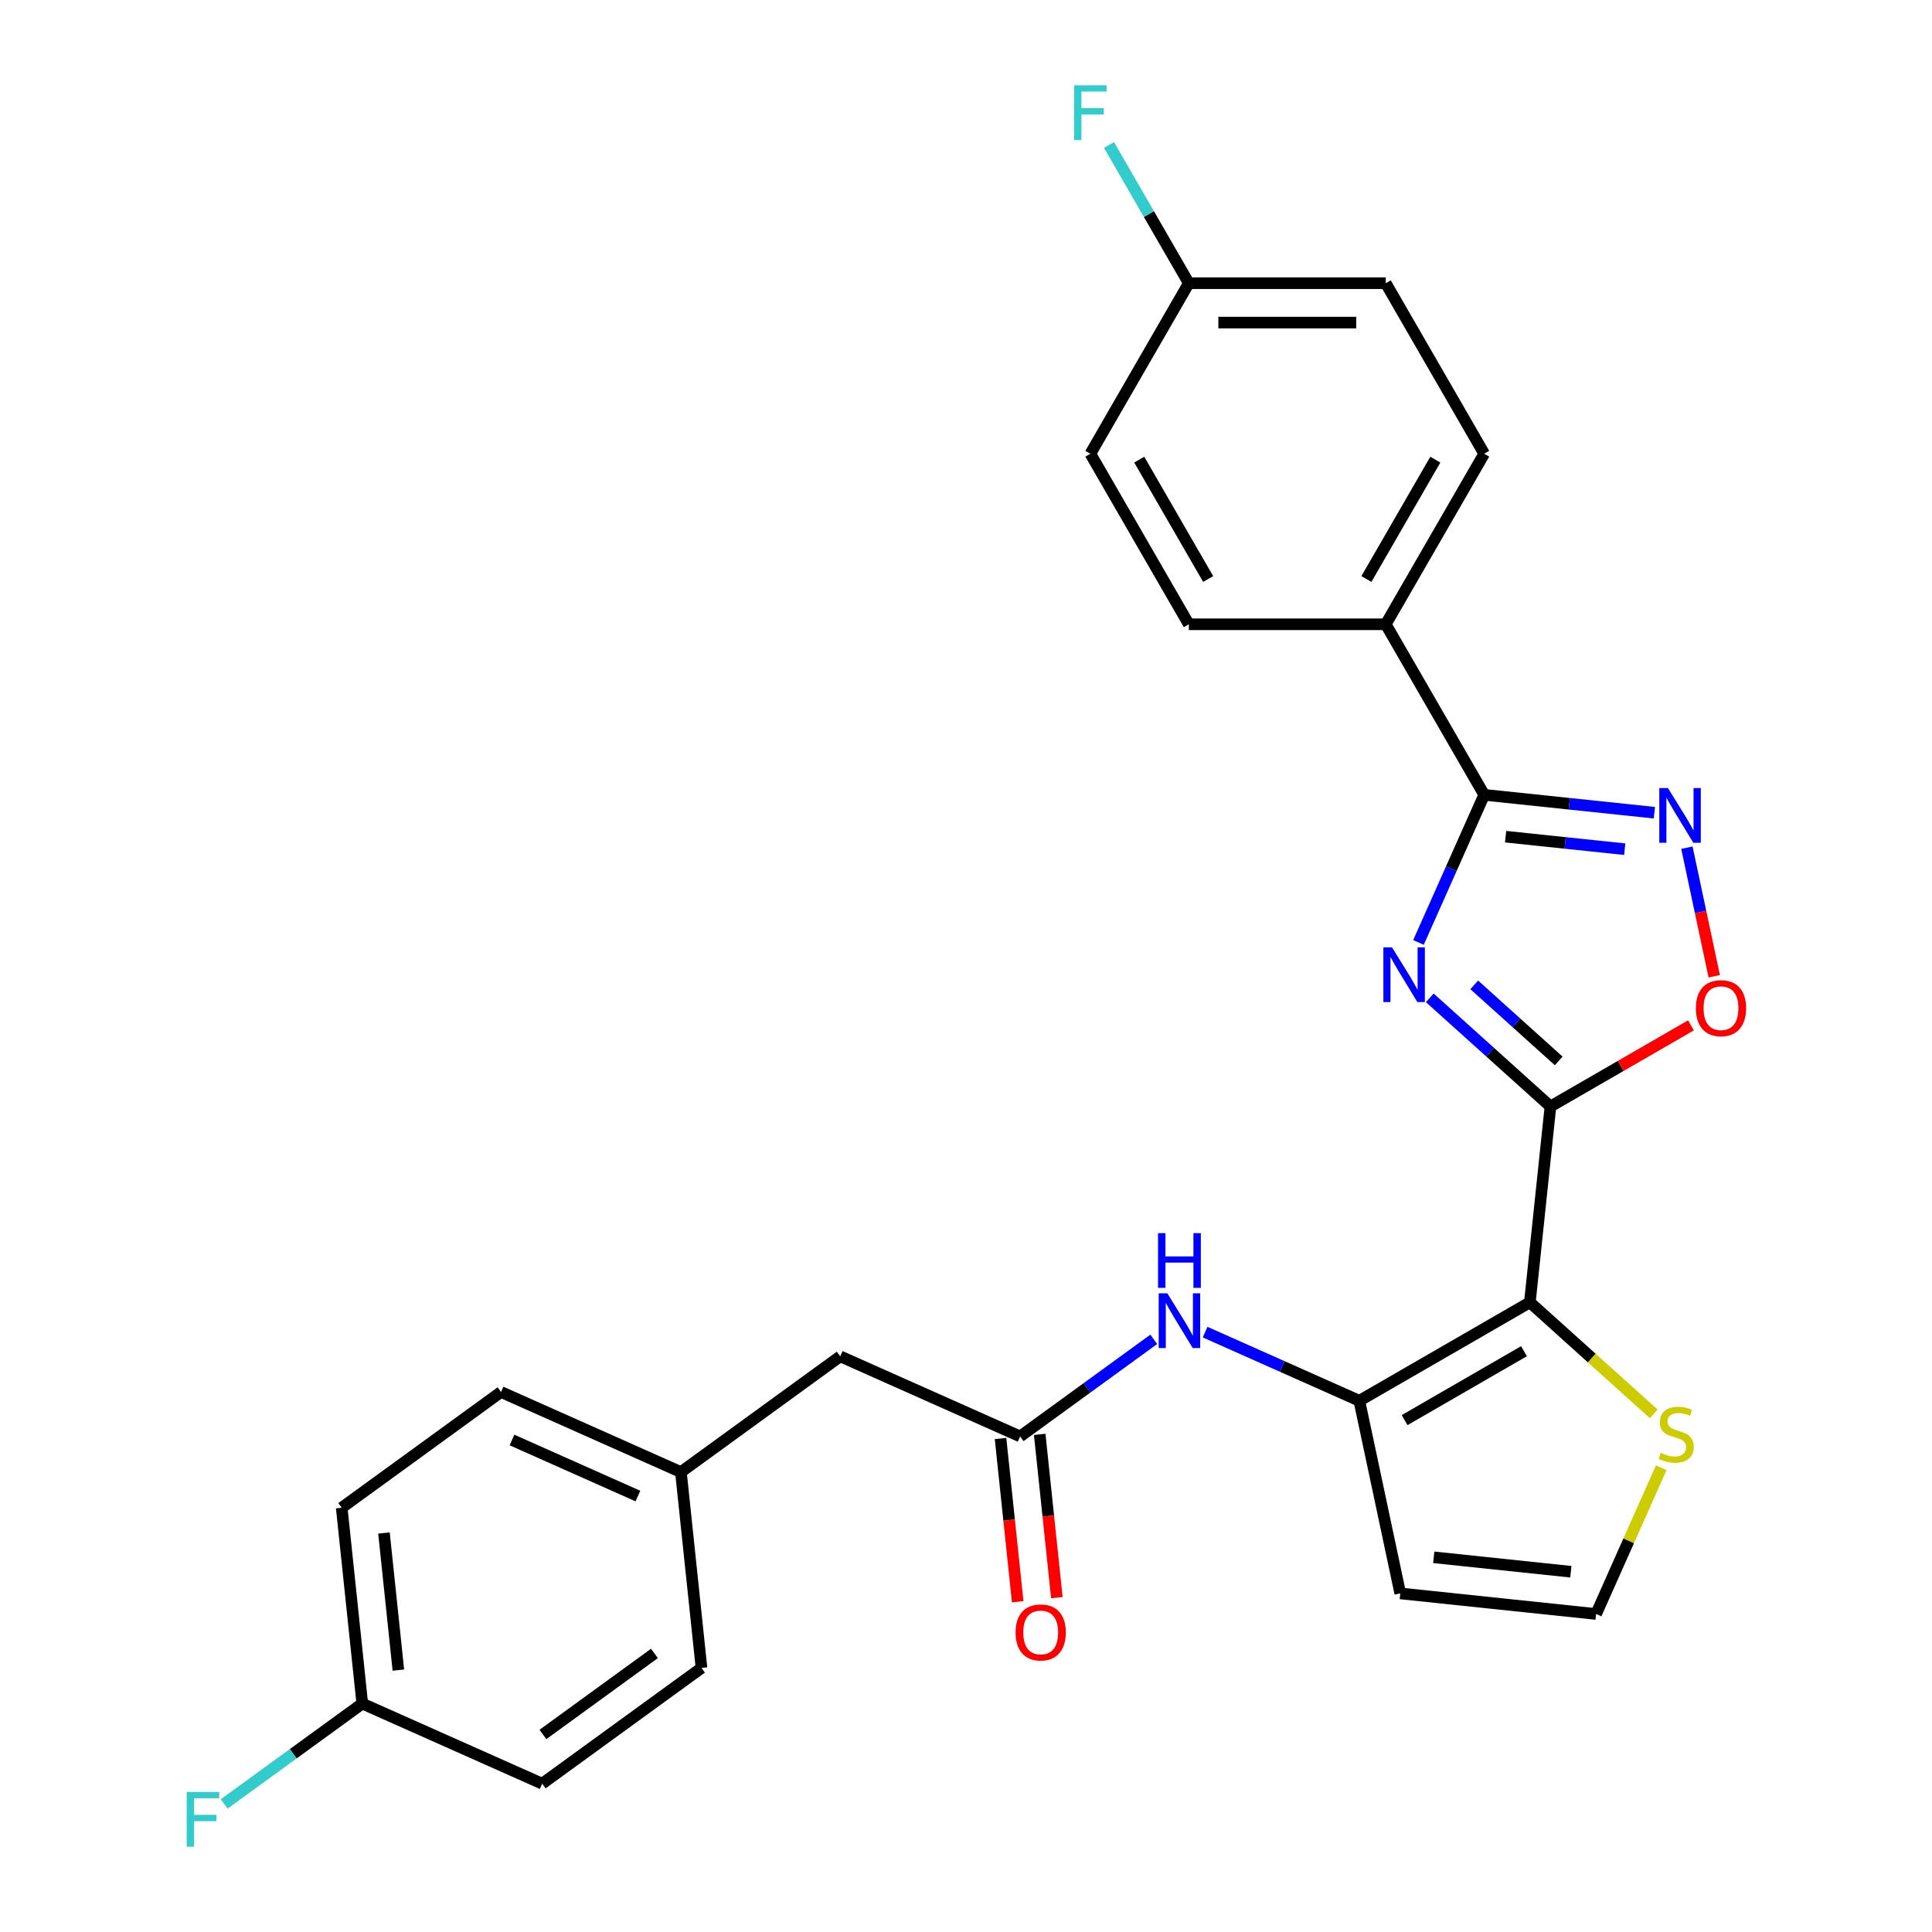 <?xml version='1.0' encoding='iso-8859-1'?>
<svg version='1.1' baseProfile='full'
              xmlns='http://www.w3.org/2000/svg'
                      xmlns:rdkit='http://www.rdkit.org/xml'
                      xmlns:xlink='http://www.w3.org/1999/xlink'
                  xml:space='preserve'
width='1000px' height='1000px' viewBox='0 0 1000 1000'>
<!-- END OF HEADER -->
<rect style='opacity:1.0;fill:#FFFFFF;stroke:none' width='1000' height='1000' x='0' y='0'> </rect>
<path class='bond-0' d='M 802.51,572.714 L 771.281,544.596' style='fill:none;fill-rule:evenodd;stroke:#000000;stroke-width:6px;stroke-linecap:butt;stroke-linejoin:miter;stroke-opacity:1' />
<path class='bond-0' d='M 771.281,544.596 L 740.052,516.477' style='fill:none;fill-rule:evenodd;stroke:#0000FF;stroke-width:6px;stroke-linecap:butt;stroke-linejoin:miter;stroke-opacity:1' />
<path class='bond-0' d='M 806.782,549.129 L 784.922,529.446' style='fill:none;fill-rule:evenodd;stroke:#000000;stroke-width:6px;stroke-linecap:butt;stroke-linejoin:miter;stroke-opacity:1' />
<path class='bond-0' d='M 784.922,529.446 L 763.061,509.763' style='fill:none;fill-rule:evenodd;stroke:#0000FF;stroke-width:6px;stroke-linecap:butt;stroke-linejoin:miter;stroke-opacity:1' />
<path class='bond-1' d='M 802.51,572.714 L 791.856,674.081' style='fill:none;fill-rule:evenodd;stroke:#000000;stroke-width:6px;stroke-linecap:butt;stroke-linejoin:miter;stroke-opacity:1' />
<path class='bond-5' d='M 802.51,572.714 L 838.871,551.721' style='fill:none;fill-rule:evenodd;stroke:#000000;stroke-width:6px;stroke-linecap:butt;stroke-linejoin:miter;stroke-opacity:1' />
<path class='bond-5' d='M 838.871,551.721 L 875.232,530.728' style='fill:none;fill-rule:evenodd;stroke:#FF0000;stroke-width:6px;stroke-linecap:butt;stroke-linejoin:miter;stroke-opacity:1' />
<path class='bond-2' d='M 734.203,487.804 L 751.212,449.601' style='fill:none;fill-rule:evenodd;stroke:#0000FF;stroke-width:6px;stroke-linecap:butt;stroke-linejoin:miter;stroke-opacity:1' />
<path class='bond-2' d='M 751.212,449.601 L 768.221,411.399' style='fill:none;fill-rule:evenodd;stroke:#000000;stroke-width:6px;stroke-linecap:butt;stroke-linejoin:miter;stroke-opacity:1' />
<path class='bond-3' d='M 791.856,674.081 L 703.585,725.044' style='fill:none;fill-rule:evenodd;stroke:#000000;stroke-width:6px;stroke-linecap:butt;stroke-linejoin:miter;stroke-opacity:1' />
<path class='bond-3' d='M 788.808,699.38 L 727.019,735.054' style='fill:none;fill-rule:evenodd;stroke:#000000;stroke-width:6px;stroke-linecap:butt;stroke-linejoin:miter;stroke-opacity:1' />
<path class='bond-7' d='M 791.856,674.081 L 823.915,702.947' style='fill:none;fill-rule:evenodd;stroke:#000000;stroke-width:6px;stroke-linecap:butt;stroke-linejoin:miter;stroke-opacity:1' />
<path class='bond-7' d='M 823.915,702.947 L 855.973,731.813' style='fill:none;fill-rule:evenodd;stroke:#CCCC00;stroke-width:6px;stroke-linecap:butt;stroke-linejoin:miter;stroke-opacity:1' />
<path class='bond-11' d='M 768.221,411.399 L 717.258,323.128' style='fill:none;fill-rule:evenodd;stroke:#000000;stroke-width:6px;stroke-linecap:butt;stroke-linejoin:miter;stroke-opacity:1' />
<path class='bond-27' d='M 768.221,411.399 L 812.261,416.027' style='fill:none;fill-rule:evenodd;stroke:#000000;stroke-width:6px;stroke-linecap:butt;stroke-linejoin:miter;stroke-opacity:1' />
<path class='bond-27' d='M 812.261,416.027 L 856.301,420.656' style='fill:none;fill-rule:evenodd;stroke:#0000FF;stroke-width:6px;stroke-linecap:butt;stroke-linejoin:miter;stroke-opacity:1' />
<path class='bond-27' d='M 779.302,433.061 L 810.13,436.301' style='fill:none;fill-rule:evenodd;stroke:#000000;stroke-width:6px;stroke-linecap:butt;stroke-linejoin:miter;stroke-opacity:1' />
<path class='bond-27' d='M 810.13,436.301 L 840.958,439.541' style='fill:none;fill-rule:evenodd;stroke:#0000FF;stroke-width:6px;stroke-linecap:butt;stroke-linejoin:miter;stroke-opacity:1' />
<path class='bond-6' d='M 703.585,725.044 L 663.673,707.274' style='fill:none;fill-rule:evenodd;stroke:#000000;stroke-width:6px;stroke-linecap:butt;stroke-linejoin:miter;stroke-opacity:1' />
<path class='bond-6' d='M 663.673,707.274 L 623.76,689.504' style='fill:none;fill-rule:evenodd;stroke:#0000FF;stroke-width:6px;stroke-linecap:butt;stroke-linejoin:miter;stroke-opacity:1' />
<path class='bond-9' d='M 703.585,725.044 L 724.777,824.743' style='fill:none;fill-rule:evenodd;stroke:#000000;stroke-width:6px;stroke-linecap:butt;stroke-linejoin:miter;stroke-opacity:1' />
<path class='bond-4' d='M 873.14,438.761 L 880.213,472.035' style='fill:none;fill-rule:evenodd;stroke:#0000FF;stroke-width:6px;stroke-linecap:butt;stroke-linejoin:miter;stroke-opacity:1' />
<path class='bond-4' d='M 880.213,472.035 L 887.286,505.31' style='fill:none;fill-rule:evenodd;stroke:#FF0000;stroke-width:6px;stroke-linecap:butt;stroke-linejoin:miter;stroke-opacity:1' />
<path class='bond-8' d='M 597.183,693.242 L 562.598,718.37' style='fill:none;fill-rule:evenodd;stroke:#0000FF;stroke-width:6px;stroke-linecap:butt;stroke-linejoin:miter;stroke-opacity:1' />
<path class='bond-8' d='M 562.598,718.37 L 528.012,743.498' style='fill:none;fill-rule:evenodd;stroke:#000000;stroke-width:6px;stroke-linecap:butt;stroke-linejoin:miter;stroke-opacity:1' />
<path class='bond-10' d='M 859.842,759.711 L 842.993,797.554' style='fill:none;fill-rule:evenodd;stroke:#CCCC00;stroke-width:6px;stroke-linecap:butt;stroke-linejoin:miter;stroke-opacity:1' />
<path class='bond-10' d='M 842.993,797.554 L 826.144,835.397' style='fill:none;fill-rule:evenodd;stroke:#000000;stroke-width:6px;stroke-linecap:butt;stroke-linejoin:miter;stroke-opacity:1' />
<path class='bond-12' d='M 517.875,744.563 L 522.316,786.813' style='fill:none;fill-rule:evenodd;stroke:#000000;stroke-width:6px;stroke-linecap:butt;stroke-linejoin:miter;stroke-opacity:1' />
<path class='bond-12' d='M 522.316,786.813 L 526.756,829.063' style='fill:none;fill-rule:evenodd;stroke:#FF0000;stroke-width:6px;stroke-linecap:butt;stroke-linejoin:miter;stroke-opacity:1' />
<path class='bond-12' d='M 538.149,742.432 L 542.589,784.682' style='fill:none;fill-rule:evenodd;stroke:#000000;stroke-width:6px;stroke-linecap:butt;stroke-linejoin:miter;stroke-opacity:1' />
<path class='bond-12' d='M 542.589,784.682 L 547.03,826.932' style='fill:none;fill-rule:evenodd;stroke:#FF0000;stroke-width:6px;stroke-linecap:butt;stroke-linejoin:miter;stroke-opacity:1' />
<path class='bond-13' d='M 528.012,743.498 L 434.898,702.041' style='fill:none;fill-rule:evenodd;stroke:#000000;stroke-width:6px;stroke-linecap:butt;stroke-linejoin:miter;stroke-opacity:1' />
<path class='bond-28' d='M 724.777,824.743 L 826.144,835.397' style='fill:none;fill-rule:evenodd;stroke:#000000;stroke-width:6px;stroke-linecap:butt;stroke-linejoin:miter;stroke-opacity:1' />
<path class='bond-28' d='M 742.113,806.067 L 813.07,813.525' style='fill:none;fill-rule:evenodd;stroke:#000000;stroke-width:6px;stroke-linecap:butt;stroke-linejoin:miter;stroke-opacity:1' />
<path class='bond-14' d='M 717.258,323.128 L 768.221,234.858' style='fill:none;fill-rule:evenodd;stroke:#000000;stroke-width:6px;stroke-linecap:butt;stroke-linejoin:miter;stroke-opacity:1' />
<path class='bond-14' d='M 707.249,299.695 L 742.923,237.906' style='fill:none;fill-rule:evenodd;stroke:#000000;stroke-width:6px;stroke-linecap:butt;stroke-linejoin:miter;stroke-opacity:1' />
<path class='bond-15' d='M 717.258,323.128 L 615.333,323.128' style='fill:none;fill-rule:evenodd;stroke:#000000;stroke-width:6px;stroke-linecap:butt;stroke-linejoin:miter;stroke-opacity:1' />
<path class='bond-16' d='M 434.898,702.041 L 352.438,761.951' style='fill:none;fill-rule:evenodd;stroke:#000000;stroke-width:6px;stroke-linecap:butt;stroke-linejoin:miter;stroke-opacity:1' />
<path class='bond-20' d='M 768.221,234.858 L 717.258,146.588' style='fill:none;fill-rule:evenodd;stroke:#000000;stroke-width:6px;stroke-linecap:butt;stroke-linejoin:miter;stroke-opacity:1' />
<path class='bond-19' d='M 615.333,323.128 L 564.37,234.858' style='fill:none;fill-rule:evenodd;stroke:#000000;stroke-width:6px;stroke-linecap:butt;stroke-linejoin:miter;stroke-opacity:1' />
<path class='bond-19' d='M 625.342,299.695 L 589.668,237.906' style='fill:none;fill-rule:evenodd;stroke:#000000;stroke-width:6px;stroke-linecap:butt;stroke-linejoin:miter;stroke-opacity:1' />
<path class='bond-25' d='M 352.438,761.951 L 363.093,863.319' style='fill:none;fill-rule:evenodd;stroke:#000000;stroke-width:6px;stroke-linecap:butt;stroke-linejoin:miter;stroke-opacity:1' />
<path class='bond-26' d='M 352.438,761.951 L 259.325,720.494' style='fill:none;fill-rule:evenodd;stroke:#000000;stroke-width:6px;stroke-linecap:butt;stroke-linejoin:miter;stroke-opacity:1' />
<path class='bond-26' d='M 330.18,774.356 L 265,745.336' style='fill:none;fill-rule:evenodd;stroke:#000000;stroke-width:6px;stroke-linecap:butt;stroke-linejoin:miter;stroke-opacity:1' />
<path class='bond-17' d='M 615.333,146.588 L 564.37,234.858' style='fill:none;fill-rule:evenodd;stroke:#000000;stroke-width:6px;stroke-linecap:butt;stroke-linejoin:miter;stroke-opacity:1' />
<path class='bond-21' d='M 615.333,146.588 L 594.674,110.806' style='fill:none;fill-rule:evenodd;stroke:#000000;stroke-width:6px;stroke-linecap:butt;stroke-linejoin:miter;stroke-opacity:1' />
<path class='bond-21' d='M 594.674,110.806 L 574.016,75.025' style='fill:none;fill-rule:evenodd;stroke:#33CCCC;stroke-width:6px;stroke-linecap:butt;stroke-linejoin:miter;stroke-opacity:1' />
<path class='bond-29' d='M 615.333,146.588 L 717.258,146.588' style='fill:none;fill-rule:evenodd;stroke:#000000;stroke-width:6px;stroke-linecap:butt;stroke-linejoin:miter;stroke-opacity:1' />
<path class='bond-29' d='M 630.621,166.973 L 701.97,166.973' style='fill:none;fill-rule:evenodd;stroke:#000000;stroke-width:6px;stroke-linecap:butt;stroke-linejoin:miter;stroke-opacity:1' />
<path class='bond-18' d='M 187.519,881.772 L 176.865,780.405' style='fill:none;fill-rule:evenodd;stroke:#000000;stroke-width:6px;stroke-linecap:butt;stroke-linejoin:miter;stroke-opacity:1' />
<path class='bond-18' d='M 206.194,864.436 L 198.737,793.479' style='fill:none;fill-rule:evenodd;stroke:#000000;stroke-width:6px;stroke-linecap:butt;stroke-linejoin:miter;stroke-opacity:1' />
<path class='bond-22' d='M 187.519,881.772 L 151.773,907.743' style='fill:none;fill-rule:evenodd;stroke:#000000;stroke-width:6px;stroke-linecap:butt;stroke-linejoin:miter;stroke-opacity:1' />
<path class='bond-22' d='M 151.773,907.743 L 116.028,933.714' style='fill:none;fill-rule:evenodd;stroke:#33CCCC;stroke-width:6px;stroke-linecap:butt;stroke-linejoin:miter;stroke-opacity:1' />
<path class='bond-30' d='M 187.519,881.772 L 280.633,923.229' style='fill:none;fill-rule:evenodd;stroke:#000000;stroke-width:6px;stroke-linecap:butt;stroke-linejoin:miter;stroke-opacity:1' />
<path class='bond-23' d='M 280.633,923.229 L 363.093,863.319' style='fill:none;fill-rule:evenodd;stroke:#000000;stroke-width:6px;stroke-linecap:butt;stroke-linejoin:miter;stroke-opacity:1' />
<path class='bond-23' d='M 281.02,897.751 L 338.742,855.813' style='fill:none;fill-rule:evenodd;stroke:#000000;stroke-width:6px;stroke-linecap:butt;stroke-linejoin:miter;stroke-opacity:1' />
<path class='bond-24' d='M 176.865,780.405 L 259.325,720.494' style='fill:none;fill-rule:evenodd;stroke:#000000;stroke-width:6px;stroke-linecap:butt;stroke-linejoin:miter;stroke-opacity:1' />
<path  class='atom-1' d='M 720.504 490.352
L 729.784 505.352
Q 730.704 506.832, 732.184 509.512
Q 733.664 512.192, 733.744 512.352
L 733.744 490.352
L 737.504 490.352
L 737.504 518.672
L 733.624 518.672
L 723.664 502.272
Q 722.504 500.352, 721.264 498.152
Q 720.064 495.952, 719.704 495.272
L 719.704 518.672
L 716.024 518.672
L 716.024 490.352
L 720.504 490.352
' fill='#0000FF'/>
<path  class='atom-5' d='M 863.329 407.893
L 872.609 422.893
Q 873.529 424.373, 875.009 427.053
Q 876.489 429.733, 876.569 429.893
L 876.569 407.893
L 880.329 407.893
L 880.329 436.213
L 876.449 436.213
L 866.489 419.813
Q 865.329 417.893, 864.089 415.693
Q 862.889 413.493, 862.529 412.813
L 862.529 436.213
L 858.849 436.213
L 858.849 407.893
L 863.329 407.893
' fill='#0000FF'/>
<path  class='atom-6' d='M 877.78 521.831
Q 877.78 515.031, 881.14 511.231
Q 884.5 507.431, 890.78 507.431
Q 897.06 507.431, 900.42 511.231
Q 903.78 515.031, 903.78 521.831
Q 903.78 528.711, 900.38 532.631
Q 896.98 536.511, 890.78 536.511
Q 884.54 536.511, 881.14 532.631
Q 877.78 528.751, 877.78 521.831
M 890.78 533.311
Q 895.1 533.311, 897.42 530.431
Q 899.78 527.511, 899.78 521.831
Q 899.78 516.271, 897.42 513.471
Q 895.1 510.631, 890.78 510.631
Q 886.46 510.631, 884.1 513.431
Q 881.78 516.231, 881.78 521.831
Q 881.78 527.551, 884.1 530.431
Q 886.46 533.311, 890.78 533.311
' fill='#FF0000'/>
<path  class='atom-7' d='M 604.212 669.427
L 613.492 684.427
Q 614.412 685.907, 615.892 688.587
Q 617.372 691.267, 617.452 691.427
L 617.452 669.427
L 621.212 669.427
L 621.212 697.747
L 617.332 697.747
L 607.372 681.347
Q 606.212 679.427, 604.972 677.227
Q 603.772 675.027, 603.412 674.347
L 603.412 697.747
L 599.732 697.747
L 599.732 669.427
L 604.212 669.427
' fill='#0000FF'/>
<path  class='atom-7' d='M 599.392 638.275
L 603.232 638.275
L 603.232 650.315
L 617.712 650.315
L 617.712 638.275
L 621.552 638.275
L 621.552 666.595
L 617.712 666.595
L 617.712 653.515
L 603.232 653.515
L 603.232 666.595
L 599.392 666.595
L 599.392 638.275
' fill='#0000FF'/>
<path  class='atom-8' d='M 859.601 752.003
Q 859.921 752.123, 861.241 752.683
Q 862.561 753.243, 864.001 753.603
Q 865.481 753.923, 866.921 753.923
Q 869.601 753.923, 871.161 752.643
Q 872.721 751.323, 872.721 749.043
Q 872.721 747.483, 871.921 746.523
Q 871.161 745.563, 869.961 745.043
Q 868.761 744.523, 866.761 743.923
Q 864.241 743.163, 862.721 742.443
Q 861.241 741.723, 860.161 740.203
Q 859.121 738.683, 859.121 736.123
Q 859.121 732.563, 861.521 730.363
Q 863.961 728.163, 868.761 728.163
Q 872.041 728.163, 875.761 729.723
L 874.841 732.803
Q 871.441 731.403, 868.881 731.403
Q 866.121 731.403, 864.601 732.563
Q 863.081 733.683, 863.121 735.643
Q 863.121 737.163, 863.881 738.083
Q 864.681 739.003, 865.801 739.523
Q 866.961 740.043, 868.881 740.643
Q 871.441 741.443, 872.961 742.243
Q 874.481 743.043, 875.561 744.683
Q 876.681 746.283, 876.681 749.043
Q 876.681 752.963, 874.041 755.083
Q 871.441 757.163, 867.081 757.163
Q 864.561 757.163, 862.641 756.603
Q 860.761 756.083, 858.521 755.163
L 859.601 752.003
' fill='#CCCC00'/>
<path  class='atom-13' d='M 525.666 844.945
Q 525.666 838.145, 529.026 834.345
Q 532.386 830.545, 538.666 830.545
Q 544.946 830.545, 548.306 834.345
Q 551.666 838.145, 551.666 844.945
Q 551.666 851.825, 548.266 855.745
Q 544.866 859.625, 538.666 859.625
Q 532.426 859.625, 529.026 855.745
Q 525.666 851.865, 525.666 844.945
M 538.666 856.425
Q 542.986 856.425, 545.306 853.545
Q 547.666 850.625, 547.666 844.945
Q 547.666 839.385, 545.306 836.585
Q 542.986 833.745, 538.666 833.745
Q 534.346 833.745, 531.986 836.545
Q 529.666 839.345, 529.666 844.945
Q 529.666 850.665, 531.986 853.545
Q 534.346 856.425, 538.666 856.425
' fill='#FF0000'/>
<path  class='atom-22' d='M 555.95 44.157
L 572.79 44.157
L 572.79 47.397
L 559.75 47.397
L 559.75 55.997
L 571.35 55.997
L 571.35 59.277
L 559.75 59.277
L 559.75 72.477
L 555.95 72.477
L 555.95 44.157
' fill='#33CCCC'/>
<path  class='atom-23' d='M 96.639 927.523
L 113.479 927.523
L 113.479 930.763
L 100.439 930.763
L 100.439 939.363
L 112.039 939.363
L 112.039 942.643
L 100.439 942.643
L 100.439 955.843
L 96.639 955.843
L 96.639 927.523
' fill='#33CCCC'/>
</svg>
